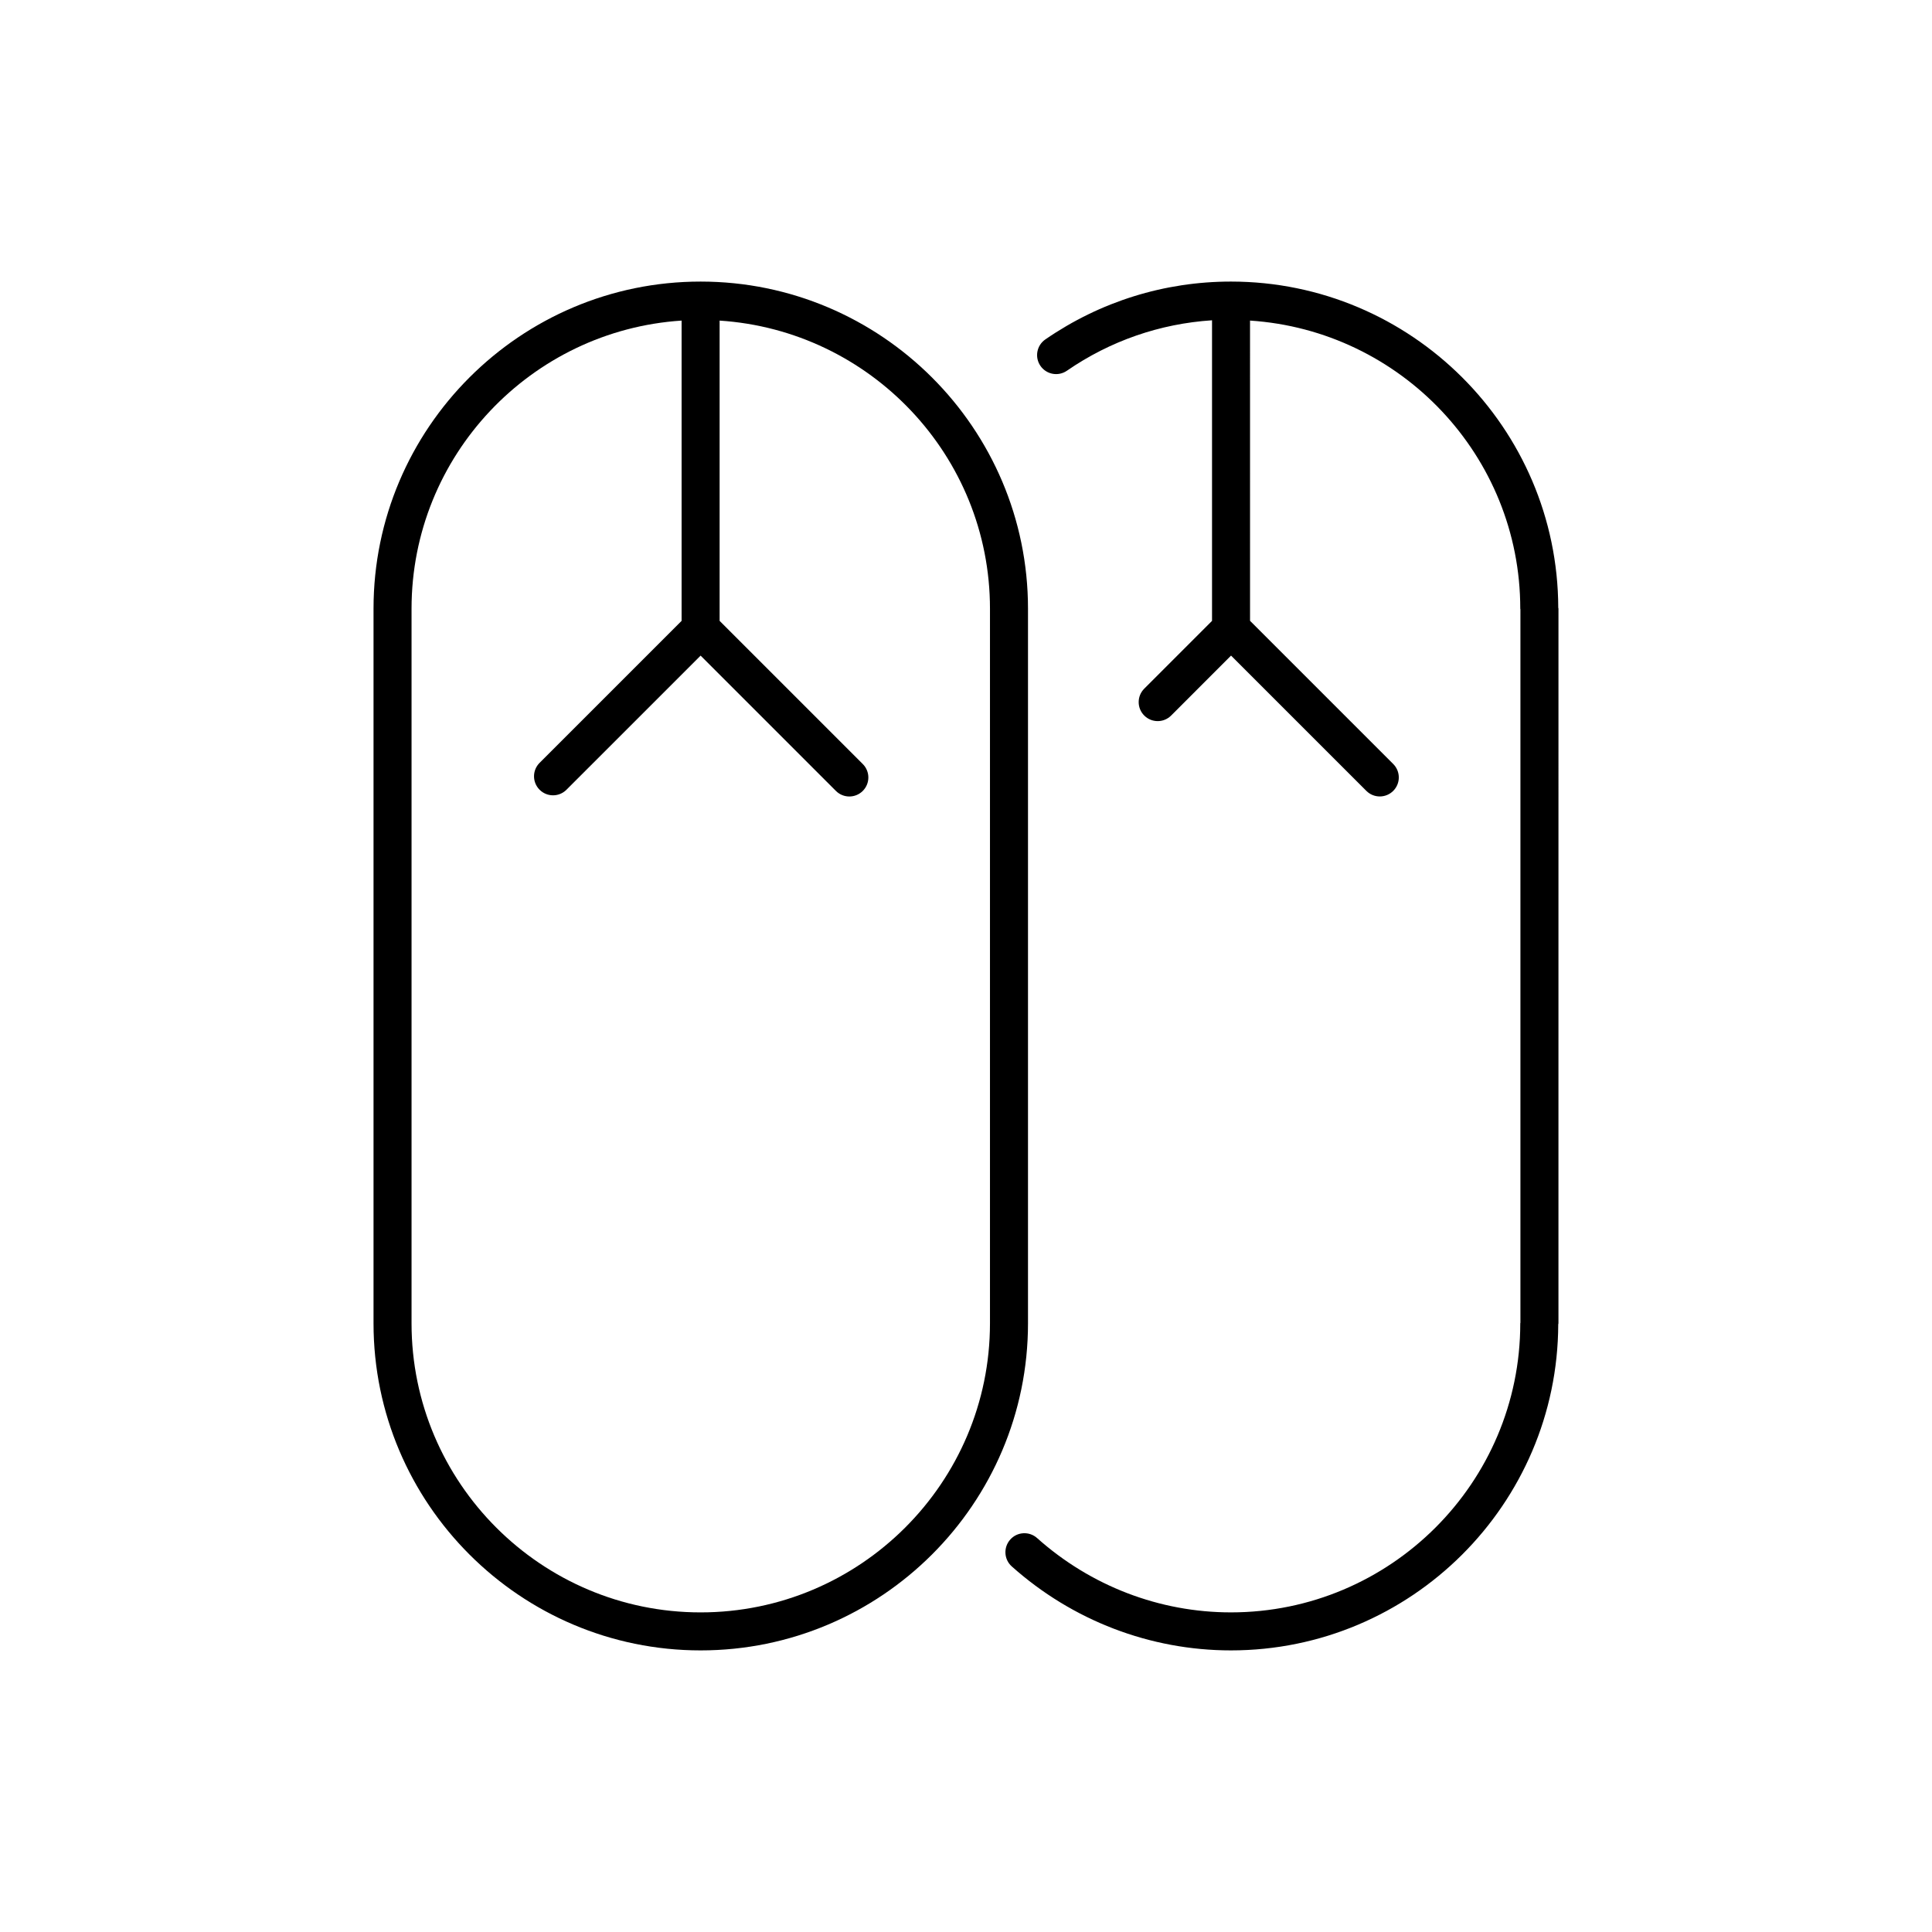 <?xml version="1.0" encoding="UTF-8"?>
<!-- The Best Svg Icon site in the world: iconSvg.co, Visit us! https://iconsvg.co -->
<svg fill="#000000" width="800px" height="800px" version="1.1" viewBox="144 144 512 512" xmlns="http://www.w3.org/2000/svg">
 <g>
  <path d="m416.43 305.3c0-47.797-38.918-86.68-86.762-86.68-47.797 0-86.68 38.883-86.68 86.68v189.4c0 47.785 38.883 86.672 86.68 86.672 47.84 0 86.762-38.883 86.762-86.672zm-86.762 266c-42.238 0-76.605-34.359-76.605-76.594v-189.4c0-40.543 31.676-73.738 71.566-76.348v79.578l-37.633 37.629c-1.969 1.969-1.969 5.152 0 7.125 0.984 0.984 2.273 1.477 3.562 1.477s2.578-0.492 3.562-1.477l35.547-35.543 35.855 35.855c0.984 0.984 2.273 1.477 3.562 1.477 1.289 0 2.578-0.492 3.562-1.477 1.969-1.969 1.969-5.152 0-7.125l-37.941-37.941v-79.574c39.934 2.609 71.648 35.805 71.648 76.348v189.4c-0.004 42.23-34.402 76.59-76.688 76.59z"/>
  <path d="m557.01 305.3c0-0.098-0.051-0.172-0.055-0.262-0.141-47.66-38.977-86.395-86.707-86.418h-0.012-0.004-0.023c-17.633 0-34.641 5.305-49.188 15.336-2.293 1.578-2.867 4.719-1.289 7.008 1.578 2.289 4.719 2.867 7.008 1.285 11.473-7.914 24.676-12.473 38.461-13.367v79.656l-17.961 17.965c-1.969 1.969-1.969 5.16 0 7.125 0.984 0.984 2.273 1.477 3.562 1.477 1.289 0 2.578-0.492 3.562-1.477l15.879-15.887 35.855 35.852c0.984 0.984 2.273 1.477 3.562 1.477 1.289 0 2.578-0.492 3.562-1.477 1.969-1.969 1.969-5.152 0-7.125l-37.945-37.941-0.004-79.57c39.918 2.625 71.617 35.816 71.617 76.348 0 0.07 0.035 0.125 0.039 0.195v189.01c-0.004 0.07-0.039 0.125-0.039 0.195 0 42.234-34.398 76.594-76.684 76.594-18.902 0-37.145-6.996-51.367-19.699-2.066-1.844-5.266-1.684-7.113 0.402-1.848 2.074-1.672 5.262 0.402 7.113 16.07 14.355 36.699 22.258 58.078 22.258 47.75 0 86.602-38.742 86.746-86.41 0.004-0.098 0.055-0.168 0.055-0.262z"/>
 </g>
</svg>